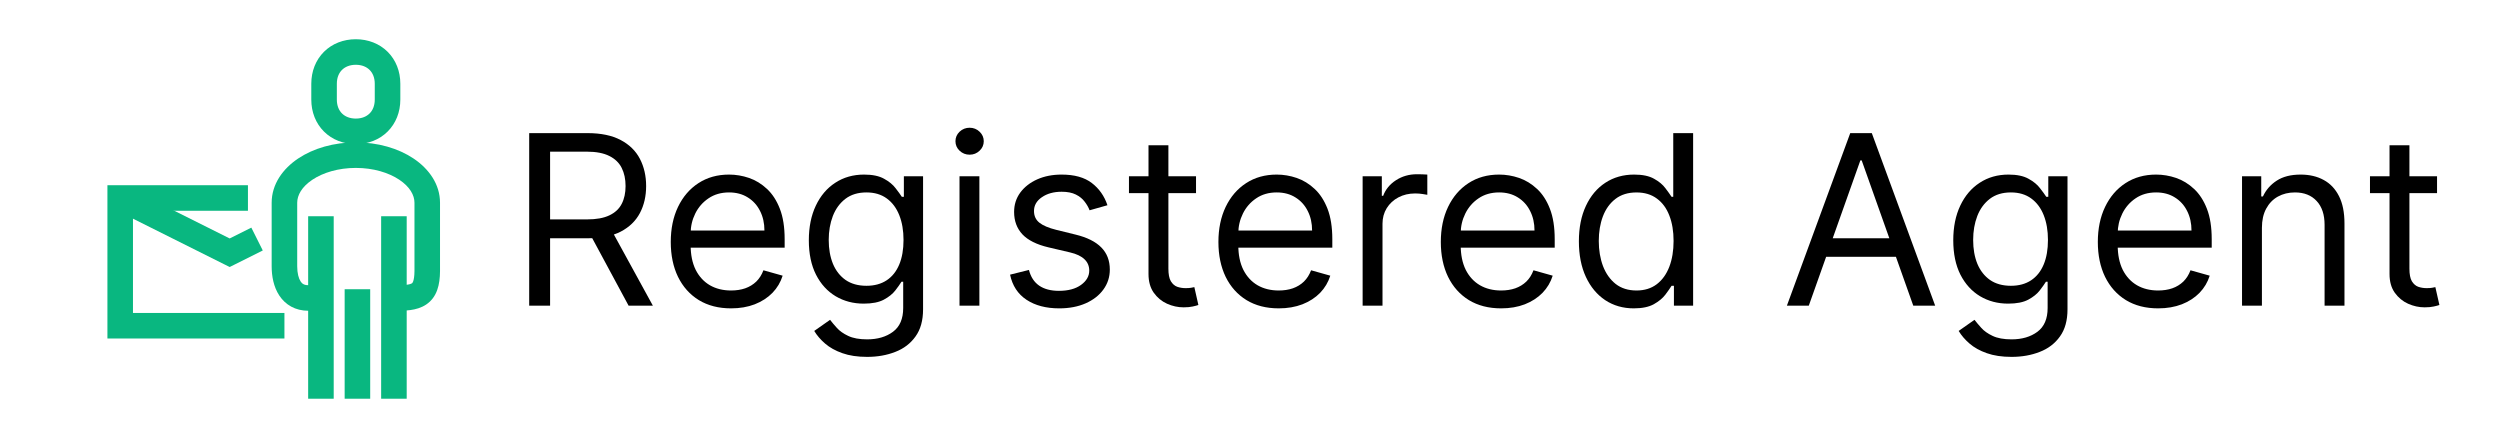 <?xml version="1.0" encoding="UTF-8"?> <svg xmlns="http://www.w3.org/2000/svg" width="137" height="24" viewBox="0 0 137 24" fill="none"><path d="M20.537 4.589C20.537 4.244 20.418 3.994 20.254 3.831C20.089 3.667 19.837 3.55 19.498 3.55C19.159 3.55 18.906 3.667 18.741 3.831C18.577 3.994 18.459 4.245 18.459 4.589V5.458C18.459 5.803 18.577 6.054 18.741 6.217C18.906 6.381 19.159 6.498 19.498 6.498C19.837 6.498 20.089 6.381 20.254 6.217C20.418 6.054 20.537 5.803 20.537 5.458V4.589ZM21.938 5.458C21.938 6.142 21.693 6.761 21.241 7.21C20.79 7.659 20.172 7.898 19.498 7.898C18.824 7.898 18.206 7.659 17.755 7.21C17.303 6.761 17.059 6.142 17.059 5.458V4.589C17.059 3.905 17.303 3.286 17.755 2.837C18.206 2.389 18.824 2.15 19.498 2.15C20.172 2.15 20.79 2.389 21.241 2.837C21.693 3.286 21.938 3.906 21.938 4.589V5.458Z" fill="#09B780"></path><path d="M22.287 11.85L22.287 21.85L20.887 21.85L20.887 11.85L22.287 11.85Z" fill="#09B780"></path><path d="M20.287 15.85V21.85H18.887V15.85H20.287Z" fill="#09B780"></path><path d="M18.287 11.85L18.287 21.85L16.887 21.85L16.887 11.85L18.287 11.85Z" fill="#09B780"></path><path d="M22.713 11.111C22.713 10.698 22.463 10.238 21.883 9.85C21.307 9.465 20.468 9.202 19.5 9.202C18.532 9.202 17.693 9.465 17.117 9.85C16.537 10.238 16.287 10.698 16.287 11.111V14.589C16.287 14.979 16.367 15.261 16.474 15.423C16.556 15.548 16.664 15.628 16.892 15.628H17.326V17.029H16.892C16.186 17.029 15.642 16.706 15.305 16.194C14.992 15.72 14.887 15.132 14.887 14.589V11.111C14.887 10.087 15.507 9.243 16.339 8.686C17.176 8.126 18.294 7.802 19.5 7.802C20.706 7.802 21.824 8.126 22.661 8.686C23.494 9.243 24.113 10.087 24.113 11.111V14.855C24.109 15.596 23.955 16.285 23.355 16.688C23.082 16.871 22.776 16.952 22.491 16.991C22.207 17.029 21.894 17.033 21.577 17.029L21.597 15.628C21.903 15.633 22.129 15.627 22.303 15.603C22.476 15.579 22.547 15.544 22.574 15.526C22.587 15.517 22.612 15.501 22.642 15.419C22.677 15.321 22.711 15.148 22.713 14.85V11.111Z" fill="#09B780"></path><path d="M13.587 10.15V11.55H7.287V17.15H15.587V18.55H5.887V10.15H13.587Z" fill="#09B780"></path><path d="M12.587 13.067L13.773 12.474L14.4 13.726L12.9 14.476L12.587 14.632L12.273 14.476L6.273 11.476L6.9 10.224L12.587 13.067Z" fill="#09B780"></path><path d="M133.55 9.659V10.582H129.875V9.659H133.55ZM130.946 7.96H132.036V14.719C132.036 15.027 132.08 15.257 132.169 15.411C132.262 15.562 132.379 15.664 132.52 15.716C132.665 15.765 132.817 15.79 132.977 15.79C133.097 15.79 133.196 15.784 133.273 15.771C133.35 15.756 133.411 15.744 133.457 15.734L133.679 16.713C133.605 16.741 133.502 16.768 133.37 16.796C133.237 16.827 133.07 16.842 132.866 16.842C132.559 16.842 132.257 16.776 131.962 16.644C131.669 16.512 131.426 16.31 131.232 16.039C131.041 15.768 130.946 15.427 130.946 15.014V7.96Z" fill="black"></path><path d="M123.953 12.484V16.75H122.863V9.659H123.916V10.767H124.008C124.174 10.407 124.427 10.118 124.765 9.899C125.104 9.678 125.541 9.567 126.076 9.567C126.556 9.567 126.977 9.665 127.337 9.862C127.697 10.056 127.977 10.352 128.177 10.749C128.377 11.143 128.477 11.641 128.477 12.244V16.75H127.387V12.318C127.387 11.761 127.243 11.327 126.953 11.016C126.664 10.702 126.267 10.545 125.762 10.545C125.415 10.545 125.104 10.621 124.83 10.772C124.559 10.922 124.345 11.143 124.188 11.432C124.031 11.721 123.953 12.072 123.953 12.484Z" fill="black"></path><path d="M118.266 16.898C117.583 16.898 116.994 16.747 116.498 16.445C116.006 16.141 115.626 15.716 115.358 15.171C115.093 14.623 114.961 13.986 114.961 13.26C114.961 12.534 115.093 11.893 115.358 11.339C115.626 10.782 115.998 10.348 116.475 10.038C116.955 9.724 117.515 9.567 118.156 9.567C118.525 9.567 118.89 9.628 119.25 9.751C119.61 9.875 119.938 10.075 120.233 10.352C120.528 10.626 120.764 10.989 120.939 11.441C121.115 11.893 121.202 12.45 121.202 13.112V13.574H115.737V12.632H120.094C120.094 12.232 120.014 11.875 119.854 11.561C119.697 11.247 119.473 10.999 119.18 10.818C118.891 10.636 118.549 10.545 118.156 10.545C117.722 10.545 117.346 10.653 117.029 10.869C116.715 11.081 116.474 11.358 116.304 11.7C116.135 12.041 116.05 12.407 116.05 12.798V13.426C116.05 13.962 116.143 14.416 116.327 14.788C116.515 15.157 116.775 15.439 117.108 15.633C117.44 15.824 117.826 15.919 118.266 15.919C118.553 15.919 118.811 15.879 119.042 15.799C119.276 15.716 119.477 15.593 119.647 15.43C119.816 15.264 119.947 15.057 120.039 14.811L121.092 15.107C120.981 15.463 120.795 15.777 120.533 16.048C120.271 16.316 119.948 16.525 119.564 16.676C119.179 16.824 118.746 16.898 118.266 16.898Z" fill="black"></path><path d="M110.234 19.557C109.707 19.557 109.255 19.489 108.876 19.354C108.498 19.221 108.182 19.046 107.93 18.827C107.681 18.612 107.482 18.381 107.335 18.135L108.202 17.526C108.301 17.655 108.426 17.803 108.576 17.969C108.727 18.138 108.933 18.284 109.195 18.407C109.46 18.534 109.806 18.597 110.234 18.597C110.806 18.597 111.279 18.458 111.651 18.181C112.023 17.904 112.21 17.47 112.21 16.879V15.439H112.117C112.037 15.568 111.923 15.728 111.776 15.919C111.631 16.107 111.422 16.274 111.148 16.422C110.877 16.567 110.511 16.639 110.049 16.639C109.477 16.639 108.963 16.504 108.507 16.233C108.055 15.962 107.696 15.568 107.431 15.051C107.17 14.534 107.039 13.906 107.039 13.168C107.039 12.441 107.167 11.809 107.422 11.27C107.678 10.729 108.033 10.31 108.489 10.015C108.944 9.716 109.47 9.567 110.067 9.567C110.529 9.567 110.895 9.644 111.166 9.798C111.44 9.948 111.649 10.121 111.794 10.315C111.942 10.505 112.056 10.662 112.136 10.786H112.246V9.659H113.299V16.953C113.299 17.562 113.161 18.058 112.884 18.44C112.61 18.824 112.24 19.106 111.776 19.284C111.314 19.466 110.8 19.557 110.234 19.557ZM110.197 15.661C110.634 15.661 111.003 15.56 111.305 15.36C111.606 15.16 111.836 14.873 111.993 14.497C112.15 14.122 112.228 13.672 112.228 13.149C112.228 12.638 112.151 12.187 111.997 11.796C111.843 11.406 111.616 11.099 111.314 10.878C111.012 10.656 110.64 10.545 110.197 10.545C109.735 10.545 109.35 10.662 109.043 10.896C108.738 11.13 108.509 11.444 108.355 11.838C108.204 12.232 108.129 12.669 108.129 13.149C108.129 13.642 108.205 14.077 108.359 14.456C108.516 14.831 108.747 15.127 109.052 15.342C109.36 15.554 109.741 15.661 110.197 15.661Z" fill="black"></path><path d="M99.122 16.75H97.922L101.393 7.295H102.575L106.047 16.75H104.847L102.021 8.791H101.947L99.122 16.75ZM99.565 13.057H104.403V14.072H99.565V13.057Z" fill="black"></path><path d="M89.533 16.898C88.942 16.898 88.421 16.748 87.968 16.45C87.516 16.148 87.162 15.724 86.907 15.176C86.651 14.625 86.523 13.974 86.523 13.223C86.523 12.478 86.651 11.832 86.907 11.284C87.162 10.736 87.517 10.313 87.973 10.015C88.428 9.716 88.955 9.567 89.552 9.567C90.013 9.567 90.378 9.644 90.646 9.798C90.917 9.948 91.123 10.121 91.265 10.315C91.409 10.505 91.522 10.662 91.602 10.786H91.694V7.295H92.783V16.75H91.731V15.661H91.602C91.522 15.79 91.408 15.953 91.26 16.15C91.112 16.344 90.901 16.518 90.627 16.672C90.354 16.822 89.989 16.898 89.533 16.898ZM89.681 15.919C90.118 15.919 90.487 15.805 90.789 15.577C91.091 15.347 91.32 15.028 91.477 14.622C91.634 14.213 91.712 13.74 91.712 13.204C91.712 12.675 91.635 12.212 91.481 11.815C91.328 11.415 91.1 11.104 90.798 10.883C90.497 10.658 90.124 10.546 89.681 10.546C89.219 10.546 88.835 10.664 88.527 10.901C88.222 11.135 87.993 11.453 87.839 11.857C87.688 12.257 87.613 12.706 87.613 13.204C87.613 13.709 87.69 14.168 87.844 14.58C88.001 14.99 88.231 15.316 88.536 15.559C88.844 15.799 89.226 15.919 89.681 15.919Z" fill="black"></path><path d="M82.262 16.898C81.579 16.898 80.99 16.747 80.494 16.445C80.002 16.141 79.622 15.716 79.354 15.171C79.089 14.623 78.957 13.986 78.957 13.26C78.957 12.534 79.089 11.893 79.354 11.339C79.622 10.782 79.994 10.348 80.471 10.038C80.951 9.724 81.511 9.567 82.152 9.567C82.521 9.567 82.886 9.628 83.246 9.751C83.606 9.875 83.934 10.075 84.229 10.352C84.525 10.626 84.76 10.989 84.935 11.441C85.111 11.893 85.198 12.45 85.198 13.112V13.574H79.733V12.632H84.091C84.091 12.232 84.01 11.875 83.85 11.561C83.694 11.247 83.469 10.999 83.177 10.818C82.887 10.636 82.546 10.545 82.152 10.545C81.718 10.545 81.342 10.653 81.025 10.869C80.711 11.081 80.47 11.358 80.3 11.7C80.131 12.041 80.046 12.407 80.046 12.798V13.426C80.046 13.962 80.139 14.416 80.323 14.788C80.511 15.157 80.771 15.439 81.104 15.633C81.436 15.824 81.822 15.919 82.262 15.919C82.549 15.919 82.807 15.879 83.038 15.799C83.272 15.716 83.474 15.593 83.643 15.43C83.812 15.264 83.943 15.057 84.035 14.811L85.088 15.107C84.977 15.463 84.791 15.777 84.529 16.048C84.267 16.316 83.944 16.525 83.56 16.676C83.175 16.824 82.743 16.898 82.262 16.898Z" fill="black"></path><path d="M74.672 16.75V9.659H75.724V10.73H75.798C75.928 10.379 76.162 10.095 76.5 9.876C76.838 9.658 77.22 9.548 77.645 9.548C77.725 9.548 77.825 9.55 77.945 9.553C78.065 9.556 78.156 9.561 78.217 9.567V10.675C78.18 10.665 78.096 10.652 77.963 10.633C77.834 10.612 77.697 10.601 77.553 10.601C77.208 10.601 76.9 10.673 76.629 10.818C76.362 10.959 76.149 11.156 75.992 11.409C75.838 11.658 75.761 11.943 75.761 12.263V16.75H74.672Z" fill="black"></path><path d="M70.075 16.898C69.392 16.898 68.802 16.747 68.307 16.445C67.814 16.141 67.434 15.716 67.166 15.171C66.902 14.623 66.769 13.986 66.769 13.26C66.769 12.534 66.902 11.893 67.166 11.339C67.434 10.782 67.807 10.348 68.284 10.038C68.764 9.724 69.324 9.567 69.964 9.567C70.334 9.567 70.698 9.628 71.058 9.751C71.418 9.875 71.746 10.075 72.041 10.352C72.337 10.626 72.572 10.989 72.748 11.441C72.923 11.893 73.011 12.45 73.011 13.112V13.574H67.545V12.632H71.903C71.903 12.232 71.823 11.875 71.663 11.561C71.506 11.247 71.281 10.999 70.989 10.818C70.7 10.636 70.358 10.545 69.964 10.545C69.53 10.545 69.155 10.653 68.838 10.869C68.524 11.081 68.282 11.358 68.113 11.7C67.944 12.041 67.859 12.407 67.859 12.798V13.426C67.859 13.962 67.951 14.416 68.136 14.788C68.324 15.157 68.584 15.439 68.916 15.633C69.249 15.824 69.635 15.919 70.075 15.919C70.361 15.919 70.62 15.879 70.85 15.799C71.084 15.716 71.286 15.593 71.455 15.43C71.624 15.264 71.755 15.057 71.848 14.811L72.9 15.107C72.789 15.463 72.603 15.777 72.342 16.048C72.08 16.316 71.757 16.525 71.372 16.676C70.987 16.824 70.555 16.898 70.075 16.898Z" fill="black"></path><path d="M65.542 9.659V10.582H61.867V9.659H65.542ZM62.938 7.96H64.028V14.719C64.028 15.027 64.072 15.257 64.162 15.411C64.254 15.562 64.371 15.664 64.512 15.716C64.657 15.765 64.809 15.79 64.969 15.79C65.09 15.79 65.188 15.784 65.265 15.771C65.342 15.756 65.403 15.744 65.45 15.734L65.671 16.713C65.597 16.741 65.494 16.768 65.362 16.796C65.23 16.827 65.062 16.842 64.859 16.842C64.551 16.842 64.249 16.776 63.954 16.644C63.661 16.512 63.418 16.31 63.224 16.039C63.034 15.768 62.938 15.427 62.938 15.014V7.96Z" fill="black"></path><path d="M60.688 11.247L59.709 11.524C59.648 11.361 59.557 11.203 59.437 11.049C59.32 10.892 59.16 10.762 58.957 10.661C58.754 10.559 58.494 10.508 58.177 10.508C57.743 10.508 57.381 10.608 57.092 10.809C56.806 11.006 56.663 11.256 56.663 11.561C56.663 11.832 56.761 12.046 56.958 12.203C57.155 12.36 57.463 12.491 57.881 12.595L58.934 12.854C59.568 13.008 60.04 13.243 60.351 13.56C60.662 13.874 60.818 14.279 60.818 14.774C60.818 15.18 60.7 15.544 60.467 15.864C60.236 16.184 59.913 16.436 59.497 16.621C59.082 16.805 58.599 16.898 58.048 16.898C57.324 16.898 56.726 16.741 56.252 16.427C55.778 16.113 55.478 15.654 55.352 15.051L56.386 14.793C56.484 15.174 56.67 15.46 56.944 15.651C57.221 15.842 57.583 15.938 58.029 15.938C58.537 15.938 58.94 15.83 59.239 15.614C59.54 15.396 59.691 15.134 59.691 14.829C59.691 14.583 59.605 14.377 59.432 14.211C59.26 14.042 58.995 13.915 58.639 13.832L57.457 13.555C56.807 13.402 56.33 13.163 56.026 12.84C55.724 12.514 55.573 12.106 55.573 11.617C55.573 11.216 55.685 10.862 55.91 10.555C56.138 10.247 56.447 10.005 56.838 9.83C57.232 9.654 57.678 9.567 58.177 9.567C58.879 9.567 59.429 9.721 59.83 10.028C60.233 10.336 60.519 10.742 60.688 11.247Z" fill="black"></path><path d="M52.581 16.75V9.659H53.67V16.75H52.581ZM53.135 8.477C52.923 8.477 52.739 8.405 52.586 8.26C52.435 8.116 52.359 7.942 52.359 7.739C52.359 7.536 52.435 7.362 52.586 7.217C52.739 7.072 52.923 7 53.135 7C53.347 7 53.529 7.072 53.68 7.217C53.834 7.362 53.91 7.536 53.91 7.739C53.91 7.942 53.834 8.116 53.68 8.26C53.529 8.405 53.347 8.477 53.135 8.477Z" fill="black"></path><path d="M47.519 19.557C46.992 19.557 46.54 19.489 46.162 19.354C45.783 19.221 45.468 19.046 45.215 18.827C44.966 18.612 44.767 18.381 44.62 18.135L45.488 17.526C45.586 17.655 45.711 17.803 45.861 17.969C46.012 18.138 46.218 18.284 46.48 18.407C46.745 18.534 47.091 18.597 47.519 18.597C48.091 18.597 48.564 18.458 48.936 18.181C49.309 17.904 49.495 17.47 49.495 16.879V15.439H49.402C49.322 15.568 49.209 15.728 49.061 15.919C48.916 16.107 48.707 16.274 48.433 16.422C48.162 16.567 47.796 16.639 47.334 16.639C46.762 16.639 46.248 16.504 45.792 16.233C45.34 15.962 44.981 15.568 44.717 15.051C44.455 14.534 44.324 13.906 44.324 13.168C44.324 12.441 44.452 11.809 44.707 11.27C44.963 10.729 45.318 10.31 45.774 10.015C46.229 9.716 46.756 9.567 47.353 9.567C47.814 9.567 48.181 9.644 48.451 9.798C48.725 9.948 48.934 10.121 49.079 10.315C49.227 10.505 49.341 10.662 49.421 10.786H49.532V9.659H50.584V16.953C50.584 17.562 50.446 18.058 50.169 18.44C49.895 18.824 49.526 19.106 49.061 19.284C48.599 19.466 48.085 19.557 47.519 19.557ZM47.482 15.661C47.919 15.661 48.288 15.56 48.59 15.36C48.892 15.16 49.121 14.873 49.278 14.497C49.435 14.122 49.513 13.672 49.513 13.149C49.513 12.638 49.436 12.187 49.282 11.796C49.128 11.406 48.901 11.099 48.599 10.878C48.297 10.656 47.925 10.545 47.482 10.545C47.02 10.545 46.636 10.662 46.328 10.896C46.023 11.13 45.794 11.444 45.64 11.838C45.489 12.232 45.414 12.669 45.414 13.149C45.414 13.642 45.491 14.077 45.645 14.456C45.801 14.831 46.032 15.127 46.337 15.342C46.645 15.554 47.026 15.661 47.482 15.661Z" fill="black"></path><path d="M40.063 16.898C39.38 16.898 38.791 16.747 38.295 16.445C37.803 16.141 37.423 15.716 37.155 15.171C36.89 14.623 36.758 13.986 36.758 13.26C36.758 12.534 36.89 11.893 37.155 11.339C37.423 10.782 37.795 10.348 38.272 10.038C38.752 9.724 39.312 9.567 39.952 9.567C40.322 9.567 40.686 9.628 41.047 9.751C41.407 9.875 41.734 10.075 42.03 10.352C42.325 10.626 42.561 10.989 42.736 11.441C42.912 11.893 42.999 12.45 42.999 13.112V13.574H37.533V12.632H41.891C41.891 12.232 41.811 11.875 41.651 11.561C41.494 11.247 41.27 10.999 40.977 10.818C40.688 10.636 40.346 10.545 39.952 10.545C39.519 10.545 39.143 10.653 38.826 10.869C38.512 11.081 38.27 11.358 38.101 11.7C37.932 12.041 37.847 12.407 37.847 12.798V13.426C37.847 13.962 37.94 14.416 38.124 14.788C38.312 15.157 38.572 15.439 38.904 15.633C39.237 15.824 39.623 15.919 40.063 15.919C40.349 15.919 40.608 15.879 40.839 15.799C41.073 15.716 41.274 15.593 41.444 15.43C41.613 15.264 41.744 15.057 41.836 14.811L42.889 15.107C42.778 15.463 42.592 15.777 42.33 16.048C42.068 16.316 41.745 16.525 41.36 16.676C40.976 16.824 40.543 16.898 40.063 16.898Z" fill="black"></path><path d="M29 16.75V7.295H32.195C32.933 7.295 33.539 7.422 34.014 7.674C34.487 7.923 34.838 8.266 35.066 8.703C35.294 9.141 35.408 9.638 35.408 10.195C35.408 10.752 35.294 11.246 35.066 11.677C34.838 12.107 34.489 12.446 34.018 12.692C33.547 12.935 32.946 13.057 32.213 13.057H29.628V12.023H32.176C32.681 12.023 33.087 11.949 33.395 11.801C33.706 11.653 33.93 11.444 34.069 11.173C34.211 10.899 34.281 10.573 34.281 10.195C34.281 9.816 34.211 9.485 34.069 9.202C33.927 8.919 33.701 8.7 33.39 8.547C33.079 8.39 32.669 8.311 32.158 8.311H30.145V16.75H29ZM33.45 12.503L35.777 16.75H34.447L32.158 12.503H33.45Z" fill="black"></path></svg> 